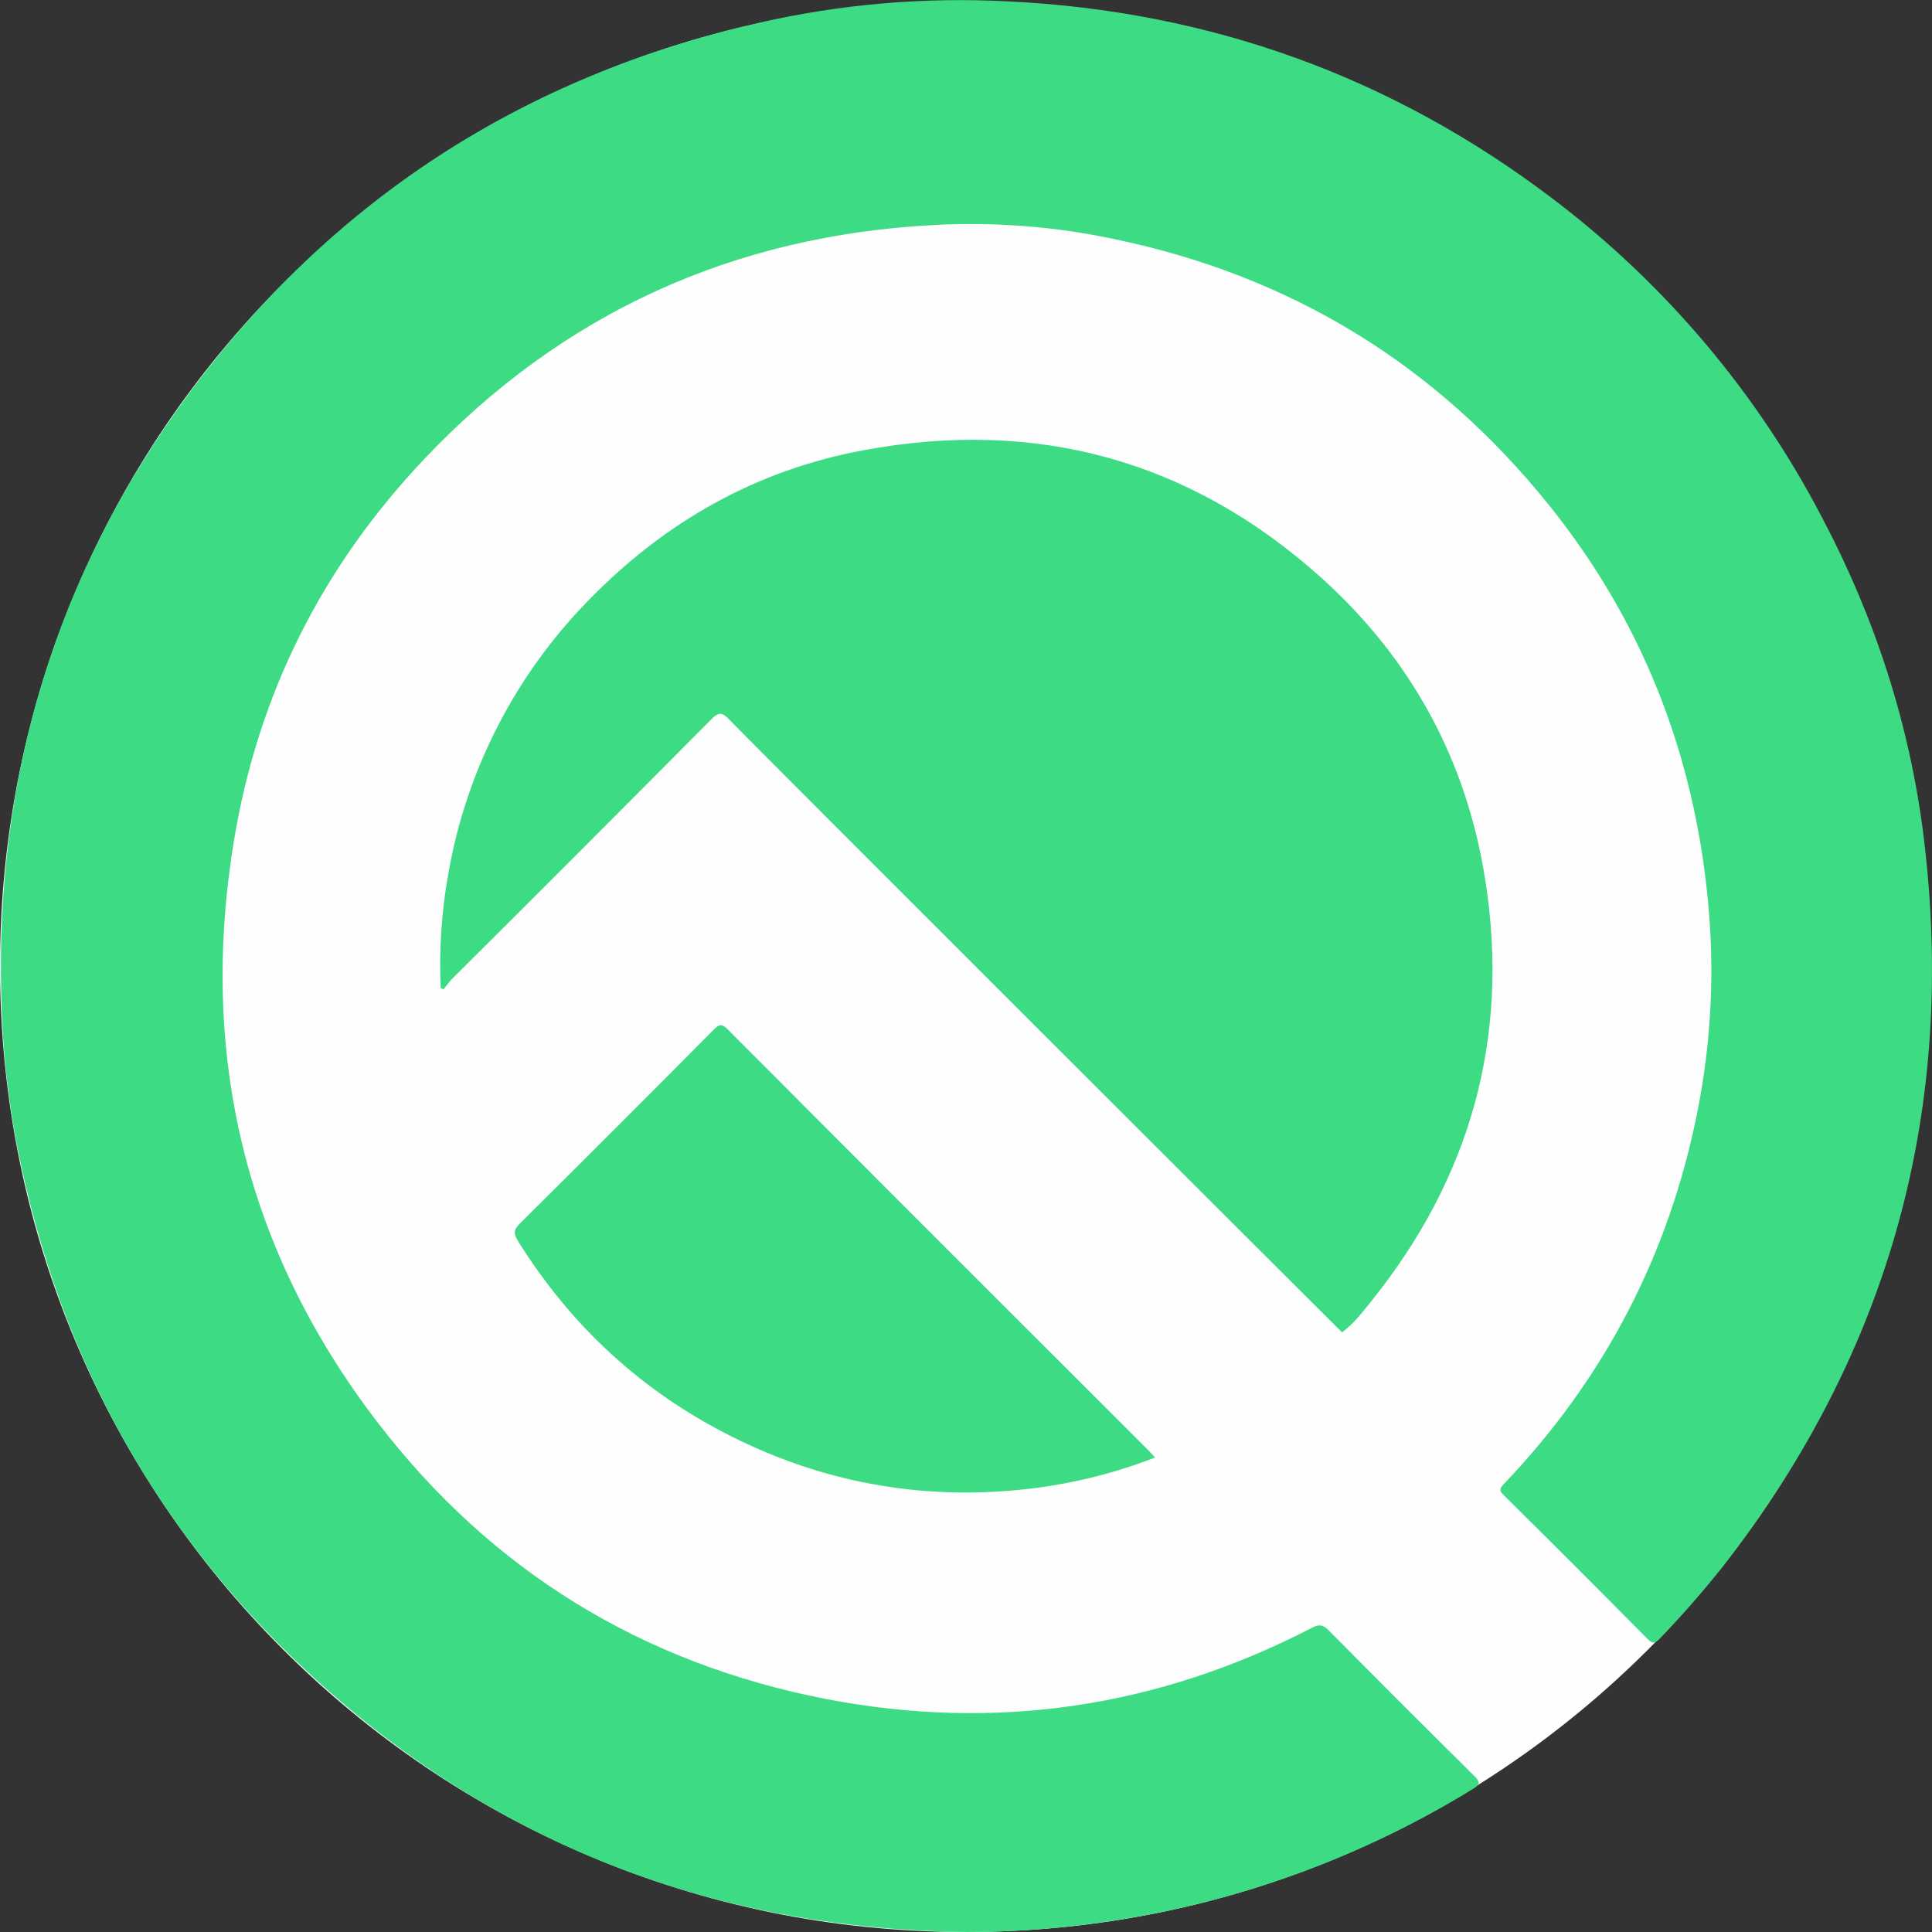 <?xml version="1.0" encoding="utf-8"?>
<!-- Generator: Adobe Illustrator 23.0.1, SVG Export Plug-In . SVG Version: 6.00 Build 0)  -->
<svg version="1.1" id="Layer_1" xmlns="http://www.w3.org/2000/svg" xmlns:xlink="http://www.w3.org/1999/xlink" x="0px" y="0px"
	 viewBox="0 0 697.5 697.5" enable-background="new 0 0 697.5 697.5" xml:space="preserve">
<rect x="0" y="0" width="697.5" height="697.5" fill="#333333" stroke="none"/>
<g id="Layer_1-2">
	<path fill="#FEFEFE" d="M348.6,697.5L348.6,697.5C156.1,697.5,0,541.5,0,348.9v0C0,156.4,156.1,0.4,348.6,0.4h0
		c192.5,0,348.6,156.1,348.6,348.6v0C697.2,541.5,541.1,697.5,348.6,697.5z"/>
	<path fill="#3DDC84" d="M348.9,697.5c-88.4-1-166.4-30-232.5-89C58,556.3,21.6,491.2,6.3,414.4c-3.4-17.6-5.4-35.5-5.8-53.5
		c-2.4-80.4,19.6-153.4,67.1-218C119.5,72.4,188.7,27.6,274.1,8.2c29.4-6.7,59.6-9.3,89.8-7.7c72.8,3.5,138.5,27.1,196.6,71.2
		c40.7,30.8,74,70.3,97.5,115.5c19,36.1,31.5,74.5,36.5,115c12,97.7-12,185.8-72.7,263.6c-7.1,8.9-14.6,17.5-22.5,25.7
		c-1.7,1.8-2.6,2.1-4.5,0.2c-17.2-17.4-34.5-34.7-51.9-51.9c-1.5-1.5-1.7-2.2-0.1-3.9c36.5-38.2,59.9-83.2,70.1-135
		c5-25.3,6.2-51.2,3.6-76.8c-5.2-52.7-23.9-100.1-57-141.4c-40.8-50.9-93.2-83.1-157.3-96.4c-21.2-4.5-42.8-6.2-64.4-5.1
		C265,84.9,203.1,112.9,153,165.9c-36.7,38.8-59.8,84.7-68.5,137.4c-12.8,77.3,4,147.9,51.8,210.2c41.1,53.6,95.5,87,162,99.9
		c61.3,11.8,119.8,3,175.3-25.7c2.6-1.4,4.1-1.2,6.2,1c17.4,17.6,34.9,35.1,52.4,52.4c2.2,2.2,2.3,3.1-0.5,4.8
		c-39.9,24.5-84.3,40.7-130.5,47.6C383.8,696.2,366.4,697.5,348.9,697.5z"/>
	<path fill="#3DDC84" d="M159.1,356.7c-0.6-13.9,0.3-27.8,2.8-41.5c6.5-37.3,24.3-71.8,50.9-98.8c27.5-28.2,60.5-46.8,99.2-53.9
		c62.2-11.5,117.6,3.6,164.7,45.8c32.8,29.4,52.9,66.3,59.6,109.9c8.8,56.6-5.5,107.3-41.5,151.9c-3.1,3.9-6.2,7.9-10.3,10.9
		c-3.3-3.2-213.8-213.4-221.2-221.2c-2.5-2.6-3.8-2.9-6.5-0.1c-31.2,31.4-62.4,62.7-93.8,93.9c-1,1.2-2,2.4-2.9,3.6L159.1,356.7z"/>
	<path fill="#3DDC84" d="M417,526.2c-13.9,5.4-28.4,9.1-43.1,11c-38.4,4.9-75-1.2-109.6-18.5c-32.4-16.2-58-39.8-77.2-70.5
		c-1.6-2.6-1.9-4.1,0.6-6.5c23.4-23.2,46.8-46.6,70-70c2-2.1,3.1-2.1,5.1,0c50.6,50.8,101.3,101.5,152,152.1
		C415.4,524.5,416,525.1,417,526.2z"/>
</g>
</svg>
